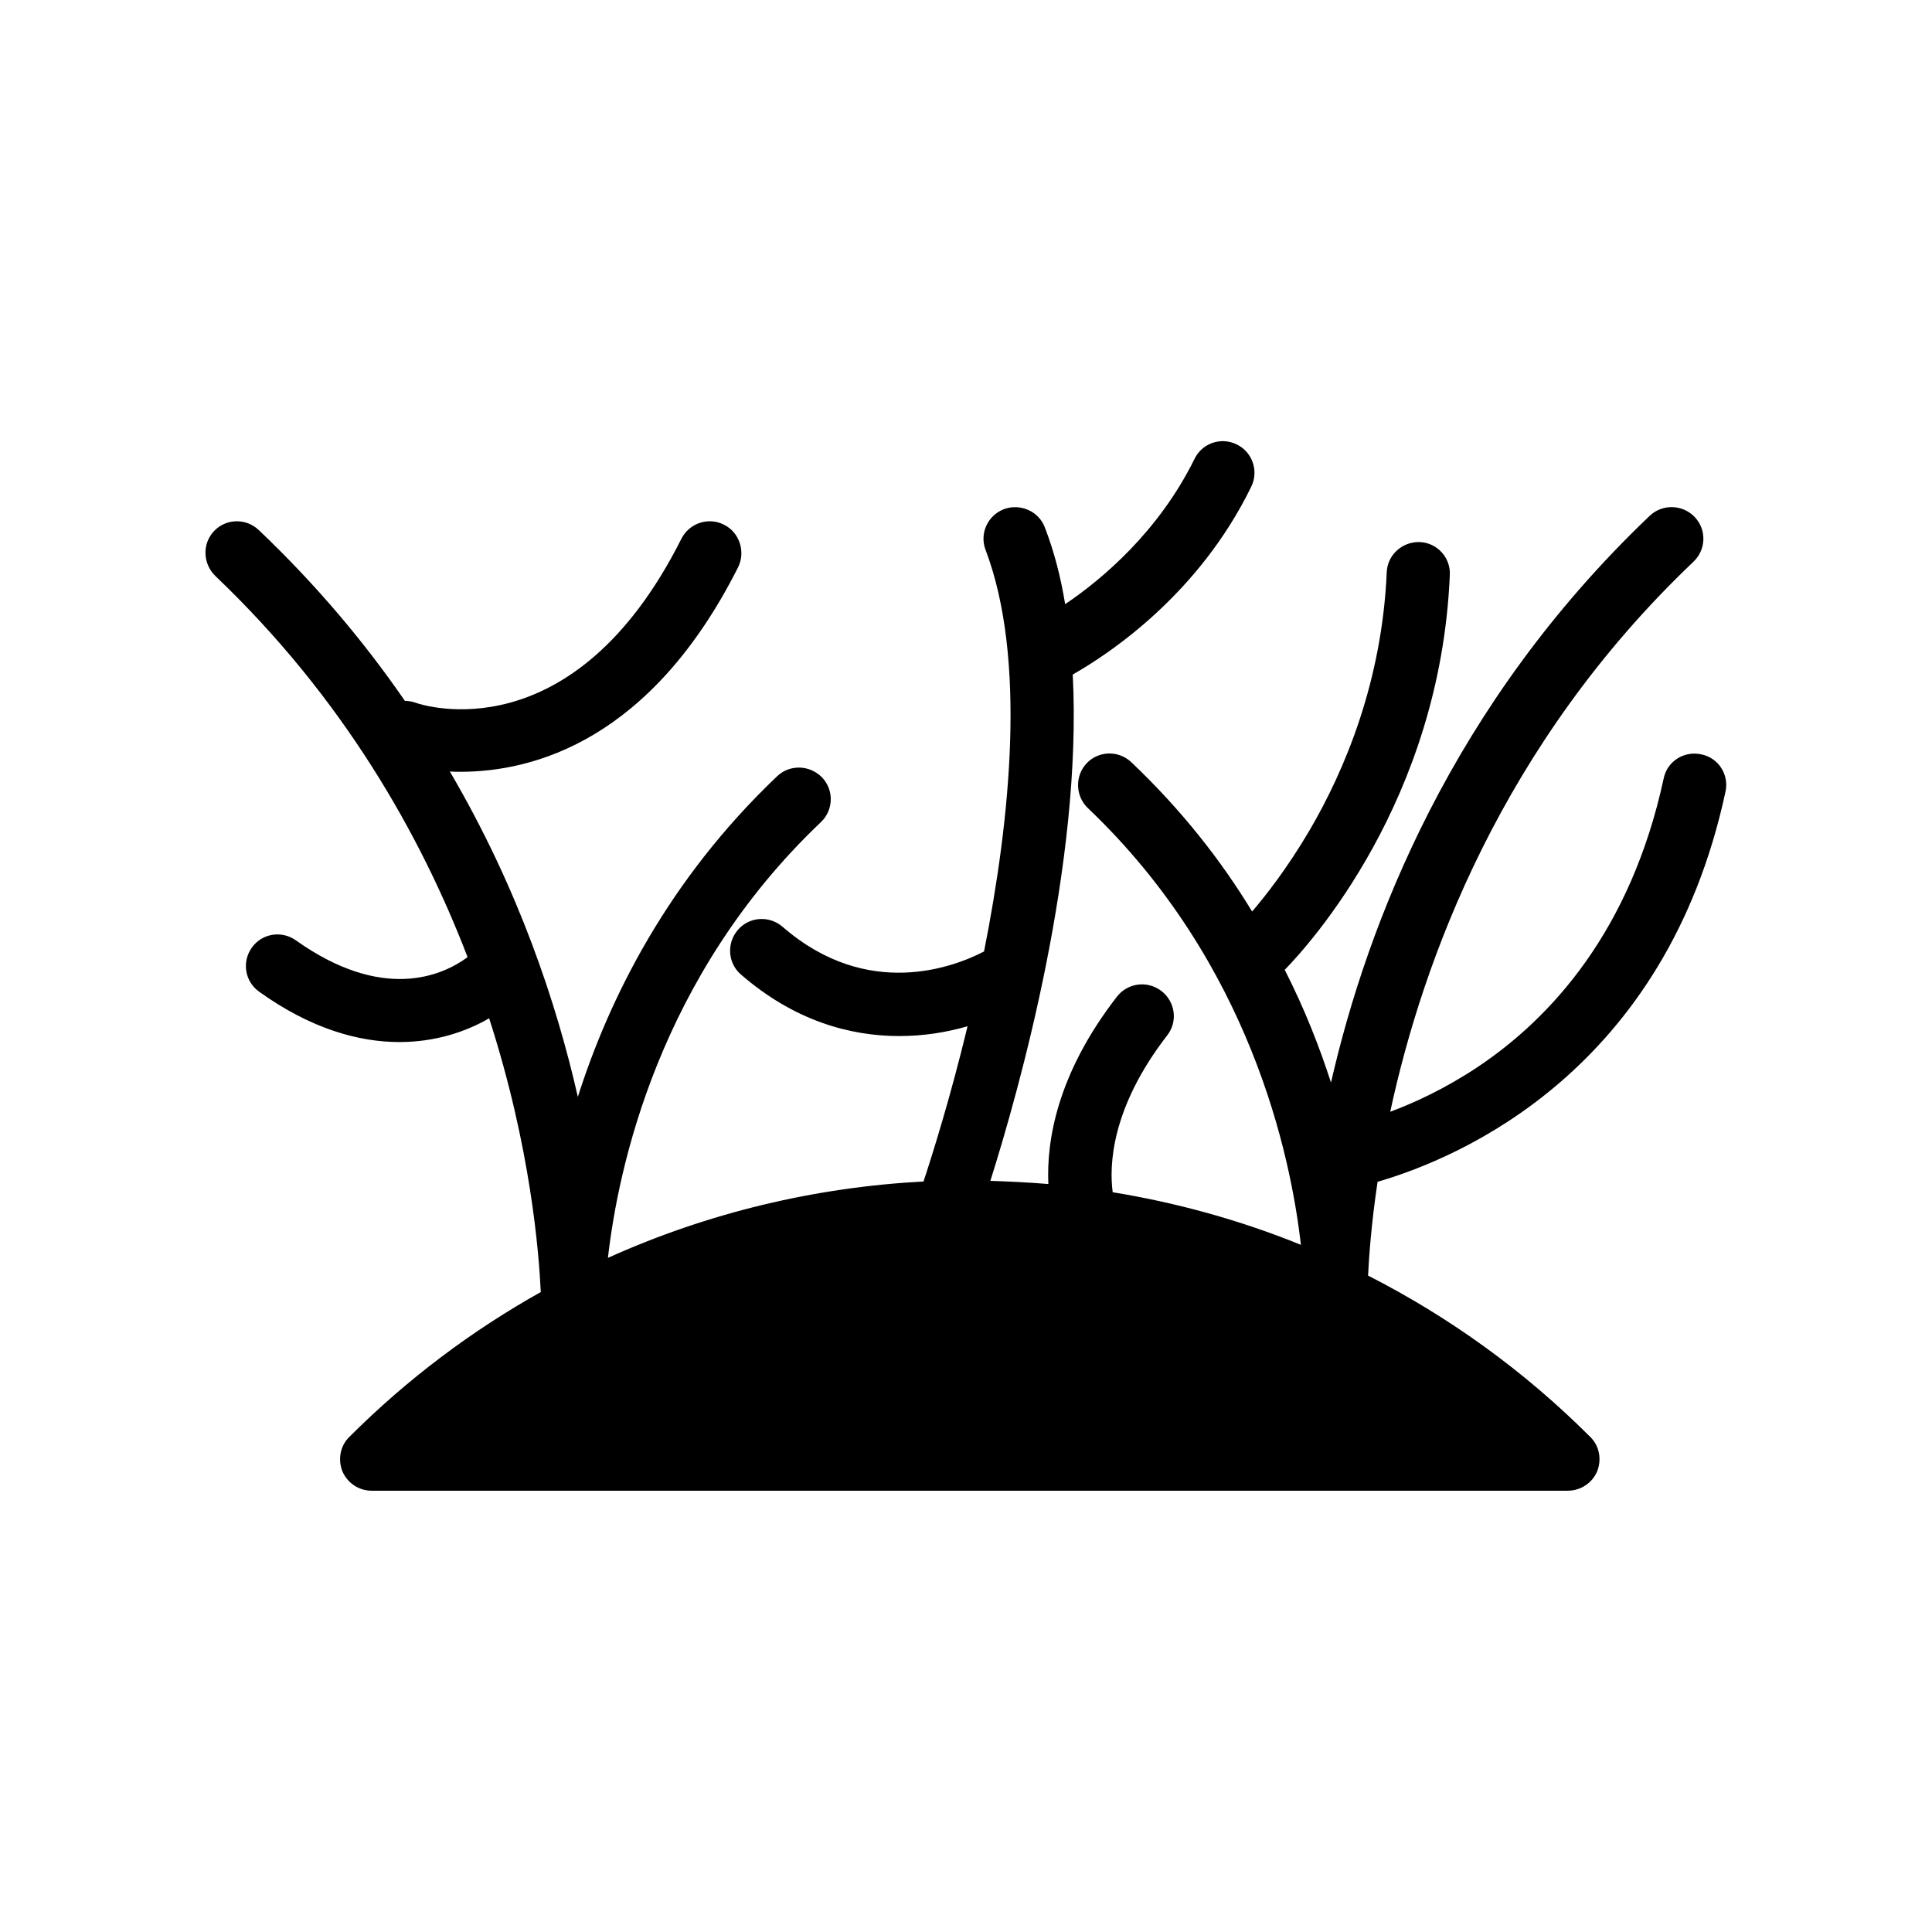 <?xml version="1.0" encoding="UTF-8"?>
<!-- Uploaded to: SVG Repo, www.svgrepo.com, Generator: SVG Repo Mixer Tools -->
<svg fill="#000000" width="800px" height="800px" version="1.1" viewBox="144 144 512 512" xmlns="http://www.w3.org/2000/svg">
 <path d="m267.92 397.65c-6.801 5.039-22.586 11.84-45.512-4.449-3.777-2.688-8.984-1.848-11.672 1.93s-1.848 8.984 1.93 11.672c13.688 9.824 26.367 13.352 37.199 13.352 9.406 0 17.551-2.688 23.762-6.297 11.082 34.344 13.184 62.219 13.688 72.547-18.137 10.16-35.266 22.922-50.719 38.375-2.434 2.352-3.106 5.961-1.848 9.152 1.344 3.106 4.367 5.121 7.727 5.121h316.98c3.441 0 6.465-2.016 7.809-5.121 1.258-3.191 0.586-6.801-1.848-9.152-17.719-17.719-37.617-31.906-58.863-42.738 0.25-5.039 0.84-13.602 2.519-24.855 21.746-6.297 76.328-29.391 92.195-103.36 1.008-4.535-1.848-8.984-6.383-9.91-4.617-1.008-9.07 1.848-9.992 6.383-8.734 40.473-29.895 63.48-49.207 76.41-8.566 5.711-16.711 9.488-23.258 11.922 8.566-39.801 29.473-97.402 80.359-145.77 3.359-3.191 3.527-8.48 0.336-11.84s-8.566-3.527-11.922-0.336c-52.48 49.961-74.898 108.32-84.473 150.22-3.023-9.406-6.969-19.48-12.258-29.895 6.465-6.633 41.227-44.754 43.746-104.62 0.25-4.617-3.359-8.566-7.977-8.734-4.535-0.168-8.566 3.359-8.734 7.977-1.258 28.801-11 52.312-20.57 68.602-5.793 9.824-11.504 17.129-15.113 21.328-8.145-13.434-18.641-26.871-31.992-39.551-3.359-3.191-8.648-3.106-11.84 0.25-3.191 3.359-3.023 8.734 0.336 11.922 43.074 40.977 53.738 92.113 56.426 115.71-16.121-6.551-32.914-11.168-49.879-13.938-0.922-6.969-0.504-22.25 14.441-41.562 2.856-3.609 2.184-8.902-1.512-11.754-3.695-2.856-8.902-2.184-11.754 1.426-16.039 20.656-18.727 38.457-18.223 49.711-5.121-0.418-10.242-0.672-15.367-0.84 7.641-24.184 24.434-83.883 21.832-134.18 9.91-5.625 33.418-21.328 47.273-49.711 2.098-4.199 0.336-9.238-3.777-11.25-4.199-2.098-9.238-0.336-11.25 3.863-9.488 19.23-24.434 31.824-34.258 38.457-1.176-7.223-2.938-14.023-5.375-20.32-1.594-4.281-6.465-6.465-10.832-4.871-4.367 1.68-6.551 6.551-4.871 10.832 10.832 28.633 6.633 70.871-0.418 106.39-7.727 4.031-30.816 13.098-53.402-6.551-3.527-3.023-8.816-2.688-11.84 0.84-3.023 3.527-2.688 8.816 0.84 11.84 14.023 12.176 28.801 16.289 41.898 16.289 6.551 0 12.68-1.008 18.137-2.602-4.535 18.809-9.238 33.754-11.672 41.145-28.633 1.512-57.016 8.23-83.633 20.238 2.688-23.68 13.434-74.648 56.426-115.46 3.359-3.191 3.527-8.48 0.336-11.84-3.273-3.359-8.566-3.527-11.922-0.336-28.969 27.543-44.504 58.863-52.816 84.977-5.625-24.77-15.703-55.168-33.922-86.234 0.922 0.082 1.848 0.082 2.769 0.082 19.312 0 50.465-8.23 73.641-54.242 2.016-4.113 0.336-9.238-3.777-11.25-4.113-2.098-9.152-0.418-11.25 3.695-28.719 57.184-68.602 44.168-70.449 43.496-0.922-0.336-1.93-0.504-2.856-0.504-10.578-15.367-23.344-30.648-38.711-45.258-3.359-3.191-8.648-3.106-11.84 0.25-3.191 3.359-3.023 8.648 0.336 11.922 33.844 32.25 54.414 68.605 66.844 101.02z"/>
</svg>